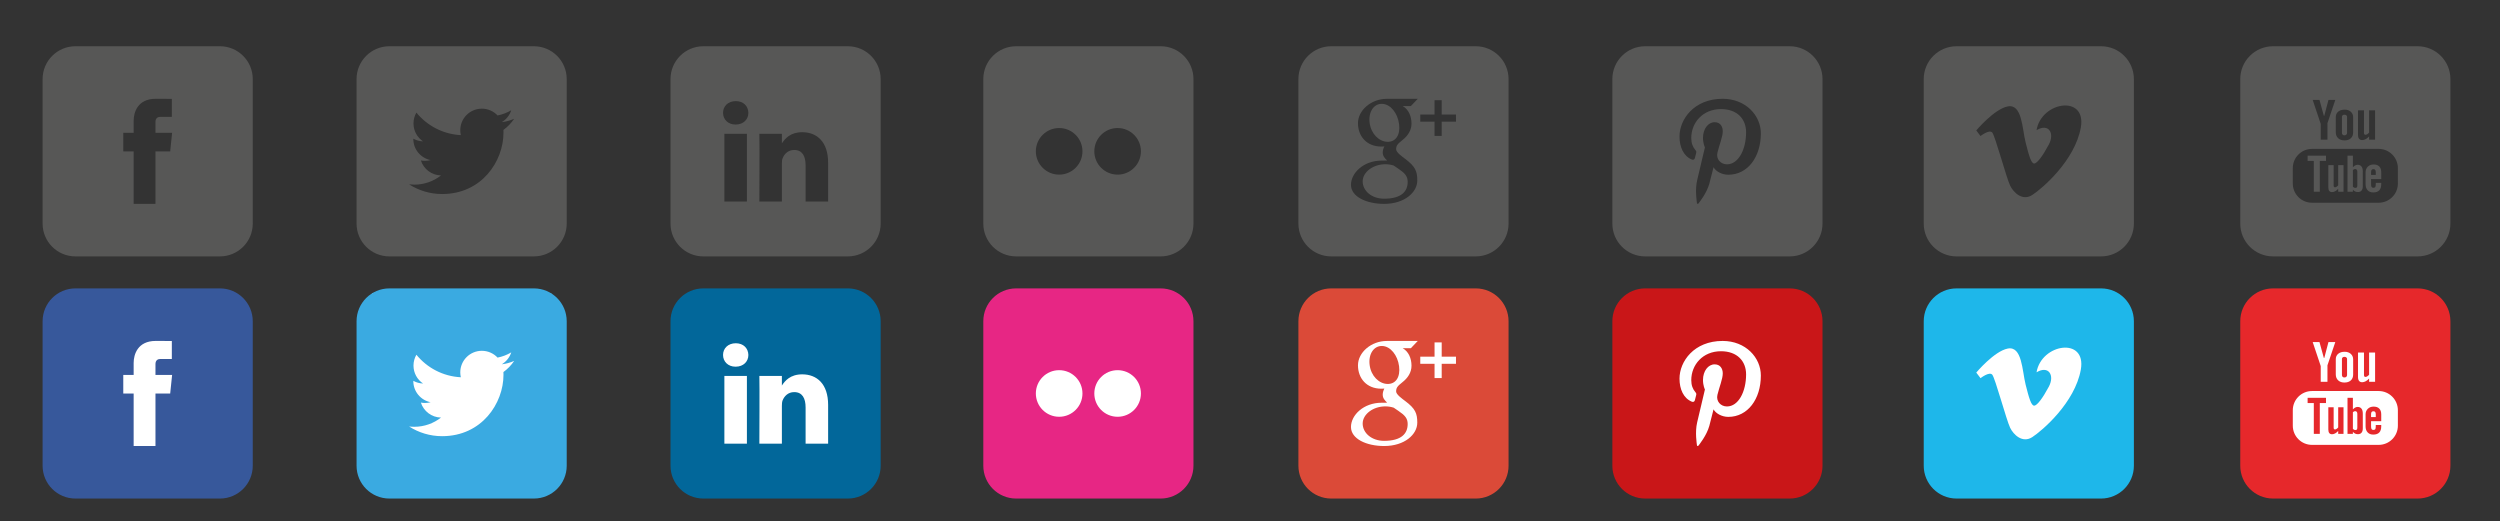<?xml version="1.0" encoding="utf-8"?>
<!-- Generator: Adobe Illustrator 16.0.0, SVG Export Plug-In . SVG Version: 6.00 Build 0)  -->
<!DOCTYPE svg PUBLIC "-//W3C//DTD SVG 1.1//EN" "http://www.w3.org/Graphics/SVG/1.1/DTD/svg11.dtd">
<svg version="1.1" id="Layer_1" xmlns="http://www.w3.org/2000/svg" xmlns:xlink="http://www.w3.org/1999/xlink" x="0px" y="0px"
	 width="380.667px" height="79.333px" viewBox="0 0 380.667 79.333" enable-background="new 0 0 380.667 79.333"
	 xml:space="preserve">
<rect x="0" y="0" width="380.667" height="79.333" fill="#333333" stroke="none"/>
<rect x="347.333" y="48.667" fill="#FFFFFF" width="20" height="20"/>
<rect x="299.333" y="50" fill="#FFFFFF" width="20.667" height="18.667"/>
<rect x="251" y="50" fill="#FFFFFF" width="23.333" height="18.667"/>
<rect x="200.667" y="50" fill="#FFFFFF" width="25.333" height="18.667"/>
<rect x="156.667" y="50" fill="#FFFFFF" width="19" height="17.126"/>
<rect x="106.667" y="48.667" fill="#FFFFFF" width="25.333" height="20"/>
<rect x="56.667" y="44.662" fill="#FFFFFF" width="27.258" height="24.004"/>
<rect x="15.333" y="48.667" fill="#FFFFFF" width="17.333" height="23.333"/>
<path fill="#575756" d="M33.487,7.042h-22c-2.761,0-5,2.239-5,5v22c0,2.762,2.239,5,5,5h22c2.762,0,5-2.238,5-5v-22
	C38.487,9.282,36.249,7.042,33.487,7.042z M25.915,23.048h-2.242c0,3.583,0,7.994,0,7.994H20.35c0,0,0-4.367,0-7.994h-1.58v-2.824
	h1.58v-1.828c0-1.308,0.621-3.354,3.353-3.354l2.461,0.01v2.742c0,0-1.496,0-1.786,0c-0.291,0-0.705,0.146-0.705,0.77v1.66h2.533
	L25.915,23.048z"/>
<path fill="#575756" d="M81.292,7.042h-22c-2.762,0-5,2.239-5,5v22c0,2.762,2.238,5,5,5h22c2.762,0,5-2.238,5-5v-22
	C86.292,9.282,84.053,7.042,81.292,7.042z M76.654,19.781c0.007,0.141,0.01,0.281,0.01,0.424c0,4.338-3.302,9.34-9.34,9.34
	c-1.854,0-3.579-0.543-5.032-1.475c0.258,0.03,0.519,0.045,0.783,0.045c1.539,0,2.953-0.523,4.076-1.404
	c-1.436-0.026-2.648-0.976-3.065-2.279c0.2,0.038,0.405,0.059,0.617,0.059c0.3,0,0.59-0.04,0.864-0.115
	c-1.5-0.302-2.633-1.629-2.633-3.219c0-0.014,0-0.027,0-0.041c0.443,0.246,0.949,0.394,1.487,0.41
	c-0.881-0.588-1.46-1.594-1.46-2.732c0-0.602,0.162-1.165,0.444-1.65c1.618,1.986,4.038,3.293,6.766,3.43
	c-0.056-0.24-0.085-0.49-0.085-0.748c0-1.813,1.47-3.281,3.283-3.281c0.943,0,1.797,0.398,2.396,1.035
	c0.747-0.146,1.45-0.42,2.085-0.796c-0.246,0.767-0.766,1.41-1.443,1.815c0.664-0.078,1.297-0.255,1.885-0.516
	C77.852,18.74,77.295,19.318,76.654,19.781z"/>
<g>
	<path fill="#575756" d="M129.096,7.042h-22c-2.762,0-5,2.239-5,5v22c0,2.762,2.238,5,5,5h22c2.761,0,5-2.238,5-5v-22
		C134.096,9.282,131.857,7.042,129.096,7.042z M113.729,30.689h-3.431V20.373h3.431V30.689z M112.013,18.963h-0.022
		c-1.15,0-1.895-0.794-1.895-1.783c0-1.013,0.768-1.784,1.939-1.784c1.174,0,1.896,0.771,1.918,1.784
		C113.954,18.169,113.209,18.963,112.013,18.963z M126.096,30.689h-3.43v-5.52c0-1.387-0.496-2.334-1.738-2.334
		c-0.946,0-1.512,0.641-1.76,1.256c-0.091,0.221-0.113,0.526-0.113,0.836v5.762h-3.429c0,0,0.044-9.35,0-10.316h3.429v1.461
		c0.457-0.704,1.271-1.703,3.092-1.703c2.256,0,3.949,1.474,3.949,4.644V30.689z"/>
	<path fill="#575756" d="M119.055,21.867v-0.033c-0.006,0.012-0.015,0.023-0.022,0.033H119.055z"/>
</g>
<g>
	<path fill="#575756" d="M210.455,15.81c-1.271-0.037-2.124,1.24-1.903,2.909c0.219,1.669,1.427,2.835,2.698,2.874
		c1.271,0.037,2.001-1.037,1.782-2.706S211.725,15.849,210.455,15.81z"/>
	<path fill="#575756" d="M210.989,25.009c-1.895-0.021-3.499,1.196-3.499,2.607c0,1.44,1.368,2.639,3.262,2.639
		c2.663,0,3.591-1.125,3.591-2.565c0-0.174-0.021-0.344-0.061-0.508c-0.209-0.815-1.037-1.262-2.066-1.977
		C211.842,25.084,211.43,25.013,210.989,25.009z"/>
	<path fill="#575756" d="M224.704,7.042h-22c-2.761,0-5,2.239-5,5v22c0,2.762,2.239,5,5,5h22c2.762,0,5-2.238,5-5v-22
		C229.704,9.282,227.465,7.042,224.704,7.042z M214.926,18.816c0,1.043-0.577,1.883-1.393,2.521
		c-0.797,0.622-0.947,0.883-0.947,1.411c0,0.451,0.951,1.124,1.389,1.452c1.522,1.142,1.831,1.86,1.831,3.289
		c0,1.782-1.921,3.555-5.044,3.555c-2.74,0-5.053-1.114-5.053-2.896c0-1.81,1.918-3.695,4.658-3.695
		c0.299,0,0.572-0.008,0.855-0.008c-0.375-0.364-0.678-0.679-0.678-1.229c0-0.327,0.104-0.64,0.25-0.92
		c-0.148,0.011-0.301,0.02-0.457,0.02c-2.251,0-3.562-1.581-3.562-3.564c0-1.941,1.995-3.706,4.388-3.706c1.233,0,4.716,0,4.716,0
		l-1.054,1.106h-1.238C214.462,16.65,214.926,17.68,214.926,18.816z M221.698,18.525h-2.176V20.7h-1.088v-2.175h-2.175v-1.088h2.175
		v-2.176h1.088v2.176h2.176V18.525z"/>
</g>
<path fill="#575756" d="M272.508,7.042h-22c-2.762,0-5,2.239-5,5v22c0,2.762,2.238,5,5,5h22c2.762,0,5-2.238,5-5v-22
	C277.508,9.282,275.27,7.042,272.508,7.042z M263.161,26.606c-0.992,0-1.926-0.536-2.245-1.146c0,0-0.534,2.117-0.646,2.526
	c-0.398,1.444-1.569,2.89-1.659,3.007c-0.063,0.083-0.204,0.057-0.219-0.052c-0.025-0.185-0.324-2.007,0.027-3.493
	c0.177-0.746,1.183-5.008,1.183-5.008s-0.294-0.586-0.294-1.453c0-1.363,0.79-2.379,1.773-2.379c0.836,0,1.238,0.627,1.238,1.379
	c0,0.841-0.534,2.098-0.811,3.262c-0.23,0.975,0.488,1.77,1.45,1.77c1.741,0,2.914-2.236,2.914-4.886
	c0-2.015-1.356-3.522-3.824-3.522c-2.787,0-4.524,2.08-4.524,4.402c0,0.801,0.236,1.365,0.606,1.802
	c0.17,0.201,0.193,0.282,0.132,0.513c-0.045,0.169-0.145,0.576-0.188,0.737c-0.061,0.233-0.25,0.315-0.46,0.229
	c-1.284-0.523-1.882-1.93-1.882-3.511c0-2.61,2.201-5.741,6.568-5.741c3.509,0,5.818,2.539,5.818,5.266
	C268.12,23.913,266.115,26.606,263.161,26.606z"/>
<g>
	<path fill="#575756" d="M356.03,28.218c-0.076,0.088-0.159,0.16-0.251,0.219c-0.091,0.057-0.167,0.084-0.226,0.084
		c-0.075,0-0.131-0.02-0.166-0.064c-0.032-0.043-0.05-0.111-0.05-0.207v-3.107h-0.81v3.387c0,0.242,0.048,0.42,0.142,0.541
		c0.096,0.123,0.235,0.182,0.424,0.182c0.151,0,0.309-0.041,0.47-0.129c0.162-0.086,0.317-0.211,0.467-0.375v0.445h0.81v-4.051
		h-0.81V28.218z"/>
	<polygon fill="#575756" points="351.373,24.501 352.316,24.501 352.316,29.193 353.228,29.193 353.228,24.501 354.172,24.501 
		354.172,23.703 351.373,23.703 	"/>
	<path fill="#575756" d="M356.975,20.605c0.124,0,0.222-0.033,0.294-0.102c0.073-0.068,0.11-0.164,0.11-0.283v-2.43
		c0-0.098-0.037-0.176-0.111-0.236s-0.172-0.09-0.293-0.09c-0.11,0-0.201,0.029-0.271,0.09c-0.068,0.061-0.104,0.139-0.104,0.236
		v2.43c0,0.123,0.033,0.217,0.098,0.283C356.762,20.574,356.855,20.605,356.975,20.605z"/>
	<path fill="#575756" d="M358.987,25.093c-0.126,0-0.25,0.031-0.374,0.096c-0.121,0.064-0.237,0.16-0.347,0.281v-1.768h-0.818v5.49
		h0.818v-0.311c0.105,0.125,0.223,0.215,0.347,0.273c0.123,0.061,0.264,0.088,0.423,0.088c0.239,0,0.424-0.074,0.55-0.229
		c0.128-0.154,0.19-0.373,0.19-0.658v-2.248c0-0.332-0.066-0.584-0.202-0.758C359.439,25.179,359.244,25.093,358.987,25.093z
		 M358.942,28.244c0,0.131-0.023,0.223-0.069,0.279c-0.047,0.059-0.119,0.088-0.219,0.088c-0.068,0-0.133-0.016-0.195-0.045
		c-0.063-0.027-0.127-0.078-0.192-0.143V25.9c0.056-0.057,0.11-0.098,0.167-0.125c0.057-0.025,0.114-0.039,0.172-0.039
		c0.108,0,0.193,0.035,0.252,0.105c0.058,0.07,0.085,0.174,0.085,0.313V28.244z"/>
	<path fill="#575756" d="M368.117,7.042h-22c-2.761,0-5,2.239-5,5v22c0,2.762,2.239,5,5,5h22c2.762,0,5-2.238,5-5v-22
		C373.117,9.282,370.878,7.042,368.117,7.042z M359.046,16.804h0.91v3.42c0,0.105,0.021,0.182,0.059,0.229
		c0.037,0.049,0.101,0.072,0.186,0.072c0.066,0,0.152-0.031,0.255-0.094c0.102-0.064,0.195-0.143,0.28-0.24v-3.387h0.912v4.461
		h-0.912v-0.494c-0.167,0.182-0.342,0.322-0.524,0.416c-0.182,0.094-0.357,0.145-0.528,0.145c-0.212,0-0.369-0.068-0.477-0.203
		c-0.106-0.131-0.16-0.33-0.16-0.596V16.804z M355.663,17.824c0-0.346,0.123-0.621,0.367-0.824c0.245-0.205,0.576-0.307,0.99-0.307
		c0.377,0,0.686,0.107,0.928,0.322c0.239,0.215,0.359,0.496,0.359,0.834v2.305c0,0.383-0.117,0.68-0.353,0.898
		c-0.237,0.217-0.563,0.326-0.977,0.326c-0.398,0-0.718-0.113-0.957-0.338c-0.238-0.225-0.358-0.525-0.358-0.904V17.824z
		 M353.18,15.218l0.666,2.418h0.064l0.636-2.418h1.042l-1.194,3.539v2.508h-1.025v-2.396l-1.222-3.65H353.18z M365.117,27.945
		c0,1.613-1.31,2.924-2.923,2.924h-10.155c-1.614,0-2.922-1.311-2.922-2.924v-2.35c0-1.613,1.308-2.924,2.922-2.924h10.155
		c1.613,0,2.923,1.311,2.923,2.924V27.945z"/>
	<path fill="#575756" d="M361.43,25.042c-0.362,0-0.656,0.109-0.886,0.33s-0.344,0.51-0.344,0.859v1.818
		c0,0.391,0.105,0.697,0.313,0.918c0.208,0.225,0.494,0.334,0.856,0.334c0.403,0,0.707-0.104,0.908-0.313
		c0.205-0.211,0.306-0.523,0.306-0.939v-0.207h-0.833v0.184c0,0.238-0.028,0.393-0.08,0.463c-0.054,0.07-0.147,0.105-0.282,0.105
		c-0.129,0-0.221-0.041-0.274-0.123c-0.053-0.084-0.079-0.232-0.079-0.445v-0.762h1.549v-1.033c0-0.385-0.1-0.678-0.299-0.883
		C362.086,25.144,361.801,25.042,361.43,25.042z M361.75,26.634h-0.716v-0.408c0-0.17,0.027-0.293,0.084-0.363
		c0.057-0.076,0.148-0.113,0.277-0.113c0.123,0,0.215,0.037,0.27,0.113c0.056,0.07,0.085,0.193,0.085,0.363V26.634z"/>
</g>
<path fill="#37589B" d="M33.487,43.913h-22c-2.761,0-5,2.24-5,5v22c0,2.762,2.239,5,5,5h22c2.762,0,5-2.238,5-5v-22
	C38.487,46.153,36.249,43.913,33.487,43.913z M25.915,59.918h-2.242c0,3.584,0,7.994,0,7.994H20.35c0,0,0-4.367,0-7.994h-1.58
	v-2.824h1.58v-1.828c0-1.307,0.621-3.354,3.353-3.354l2.461,0.01v2.742c0,0-1.496,0-1.786,0c-0.291,0-0.705,0.146-0.705,0.77v1.66
	h2.533L25.915,59.918z"/>
<path fill="#3AAAE1" d="M81.292,43.913h-22c-2.762,0-5,2.24-5,5v22c0,2.762,2.238,5,5,5h22c2.762,0,5-2.238,5-5v-22
	C86.292,46.153,84.053,43.913,81.292,43.913z M76.654,56.651c0.007,0.141,0.01,0.281,0.01,0.424c0,4.338-3.302,9.34-9.34,9.34
	c-1.854,0-3.579-0.543-5.032-1.475c0.258,0.031,0.519,0.045,0.783,0.045c1.539,0,2.953-0.523,4.076-1.404
	c-1.436-0.025-2.648-0.975-3.065-2.279c0.2,0.039,0.405,0.059,0.617,0.059c0.3,0,0.59-0.039,0.864-0.115
	c-1.5-0.301-2.633-1.629-2.633-3.219c0-0.014,0-0.027,0-0.041c0.443,0.246,0.949,0.395,1.487,0.41
	c-0.881-0.588-1.46-1.594-1.46-2.732c0-0.602,0.162-1.164,0.444-1.65c1.618,1.986,4.038,3.293,6.766,3.43
	c-0.056-0.24-0.085-0.49-0.085-0.748c0-1.813,1.47-3.281,3.283-3.281c0.943,0,1.797,0.398,2.396,1.035
	c0.747-0.146,1.45-0.42,2.085-0.795c-0.246,0.766-0.766,1.41-1.443,1.814c0.664-0.078,1.297-0.254,1.885-0.516
	C77.852,55.61,77.295,56.188,76.654,56.651z"/>
<g>
	<path fill="#02679A" d="M129.096,43.913h-22c-2.762,0-5,2.24-5,5v22c0,2.762,2.238,5,5,5h22c2.761,0,5-2.238,5-5v-22
		C134.096,46.153,131.857,43.913,129.096,43.913z M113.729,67.559h-3.431V57.243h3.431V67.559z M112.013,55.834h-0.022
		c-1.15,0-1.895-0.795-1.895-1.783c0-1.014,0.768-1.785,1.939-1.785c1.174,0,1.896,0.771,1.918,1.785
		C113.954,55.04,113.209,55.834,112.013,55.834z M126.096,67.559h-3.43v-5.52c0-1.387-0.496-2.334-1.738-2.334
		c-0.946,0-1.512,0.641-1.76,1.256c-0.091,0.221-0.113,0.527-0.113,0.836v5.762h-3.429c0,0,0.044-9.35,0-10.316h3.429v1.461
		C119.512,58,120.327,57,122.147,57c2.256,0,3.949,1.475,3.949,4.645V67.559z"/>
	<path fill="#02679A" d="M119.055,58.737v-0.033c-0.006,0.012-0.015,0.023-0.022,0.033H119.055z"/>
</g>
<g>
	<path fill="#DB4A38" d="M210.455,52.68c-1.271-0.037-2.124,1.24-1.903,2.91c0.219,1.668,1.427,2.834,2.698,2.873
		c1.271,0.037,2.001-1.037,1.782-2.705C212.813,54.088,211.725,52.719,210.455,52.68z"/>
	<path fill="#DB4A38" d="M210.989,61.879c-1.895-0.021-3.499,1.197-3.499,2.607c0,1.441,1.368,2.639,3.262,2.639
		c2.663,0,3.591-1.125,3.591-2.564c0-0.174-0.021-0.344-0.061-0.508c-0.209-0.816-1.037-1.262-2.066-1.977
		C211.842,61.956,211.43,61.883,210.989,61.879z"/>
	<path fill="#DB4A38" d="M224.704,43.913h-22c-2.761,0-5,2.24-5,5v22c0,2.762,2.239,5,5,5h22c2.762,0,5-2.238,5-5v-22
		C229.704,46.153,227.465,43.913,224.704,43.913z M214.926,55.686c0,1.043-0.577,1.883-1.393,2.521
		c-0.797,0.621-0.947,0.883-0.947,1.41c0,0.451,0.951,1.125,1.389,1.453c1.522,1.141,1.831,1.859,1.831,3.289
		c0,1.781-1.921,3.555-5.044,3.555c-2.74,0-5.053-1.115-5.053-2.896c0-1.811,1.918-3.695,4.658-3.695
		c0.299,0,0.572-0.008,0.855-0.008c-0.375-0.365-0.678-0.68-0.678-1.23c0-0.326,0.104-0.639,0.25-0.92
		c-0.148,0.012-0.301,0.02-0.457,0.02c-2.251,0-3.562-1.58-3.562-3.564c0-1.941,1.995-3.705,4.388-3.705c1.233,0,4.716,0,4.716,0
		l-1.054,1.105h-1.238C214.462,53.52,214.926,54.551,214.926,55.686z M221.698,55.395h-2.176v2.176h-1.088v-2.176h-2.175v-1.088
		h2.175v-2.176h1.088v2.176h2.176V55.395z"/>
</g>
<path fill="#C91618" d="M272.508,43.913h-22c-2.762,0-5,2.24-5,5v22c0,2.762,2.238,5,5,5h22c2.762,0,5-2.238,5-5v-22
	C277.508,46.153,275.27,43.913,272.508,43.913z M263.161,63.477c-0.992,0-1.926-0.537-2.245-1.146c0,0-0.534,2.117-0.646,2.527
	c-0.398,1.443-1.569,2.889-1.659,3.006c-0.063,0.084-0.204,0.057-0.219-0.051c-0.025-0.186-0.324-2.008,0.027-3.494
	c0.177-0.746,1.183-5.008,1.183-5.008s-0.294-0.586-0.294-1.453c0-1.363,0.79-2.379,1.773-2.379c0.836,0,1.238,0.627,1.238,1.379
	c0,0.842-0.534,2.098-0.811,3.262c-0.23,0.975,0.488,1.77,1.45,1.77c1.741,0,2.914-2.236,2.914-4.885
	c0-2.016-1.356-3.523-3.824-3.523c-2.787,0-4.524,2.08-4.524,4.402c0,0.801,0.236,1.365,0.606,1.803
	c0.17,0.201,0.193,0.281,0.132,0.512c-0.045,0.17-0.145,0.576-0.188,0.738c-0.061,0.232-0.25,0.314-0.46,0.229
	c-1.284-0.523-1.882-1.93-1.882-3.51c0-2.611,2.201-5.742,6.568-5.742c3.509,0,5.818,2.539,5.818,5.266
	C268.12,60.784,266.115,63.477,263.161,63.477z"/>
<g>
	<path fill="#E6282B" d="M356.03,65.088c-0.076,0.088-0.159,0.16-0.251,0.219c-0.091,0.057-0.167,0.084-0.226,0.084
		c-0.075,0-0.131-0.02-0.166-0.064c-0.032-0.043-0.05-0.111-0.05-0.207v-3.107h-0.81v3.387c0,0.242,0.048,0.42,0.142,0.541
		c0.096,0.123,0.235,0.182,0.424,0.182c0.151,0,0.309-0.041,0.47-0.129c0.162-0.086,0.317-0.211,0.467-0.375v0.445h0.81v-4.051
		h-0.81V65.088z"/>
	<polygon fill="#E6282B" points="351.373,61.372 352.316,61.372 352.316,66.063 353.228,66.063 353.228,61.372 354.172,61.372 
		354.172,60.573 351.373,60.573 	"/>
	<path fill="#E6282B" d="M356.975,57.475c0.124,0,0.222-0.033,0.294-0.102c0.073-0.068,0.11-0.164,0.11-0.283v-2.43
		c0-0.098-0.037-0.176-0.111-0.236s-0.172-0.09-0.293-0.09c-0.11,0-0.201,0.029-0.271,0.09c-0.068,0.061-0.104,0.139-0.104,0.236
		v2.43c0,0.123,0.033,0.217,0.098,0.283C356.762,57.444,356.855,57.475,356.975,57.475z"/>
	<path fill="#E6282B" d="M358.987,61.963c-0.126,0-0.25,0.031-0.374,0.096c-0.121,0.064-0.237,0.16-0.347,0.281v-1.768h-0.818v5.49
		h0.818v-0.311c0.105,0.125,0.223,0.215,0.347,0.273c0.123,0.061,0.264,0.088,0.423,0.088c0.239,0,0.424-0.074,0.55-0.229
		c0.128-0.154,0.19-0.373,0.19-0.658v-2.248c0-0.332-0.066-0.584-0.202-0.758C359.439,62.049,359.244,61.963,358.987,61.963z
		 M358.942,65.114c0,0.131-0.023,0.223-0.069,0.279c-0.047,0.059-0.119,0.088-0.219,0.088c-0.068,0-0.133-0.016-0.195-0.045
		c-0.063-0.027-0.127-0.078-0.192-0.143V62.77c0.056-0.057,0.11-0.098,0.167-0.125c0.057-0.025,0.114-0.039,0.172-0.039
		c0.108,0,0.193,0.035,0.252,0.105c0.058,0.07,0.085,0.174,0.085,0.313V65.114z"/>
	<path fill="#E6282B" d="M368.117,43.913h-22c-2.761,0-5,2.24-5,5v22c0,2.762,2.239,5,5,5h22c2.762,0,5-2.238,5-5v-22
		C373.117,46.153,370.878,43.913,368.117,43.913z M359.046,53.674h0.91v3.42c0,0.105,0.021,0.182,0.059,0.229
		c0.037,0.049,0.101,0.072,0.186,0.072c0.066,0,0.152-0.031,0.255-0.094c0.102-0.064,0.195-0.143,0.28-0.24v-3.387h0.912v4.461
		h-0.912v-0.494c-0.167,0.182-0.342,0.322-0.524,0.416c-0.182,0.094-0.357,0.145-0.528,0.145c-0.212,0-0.369-0.068-0.477-0.203
		c-0.106-0.131-0.16-0.33-0.16-0.596V53.674z M355.663,54.694c0-0.346,0.123-0.621,0.367-0.824c0.245-0.205,0.576-0.307,0.99-0.307
		c0.377,0,0.686,0.107,0.928,0.322c0.239,0.215,0.359,0.496,0.359,0.834v2.305c0,0.383-0.117,0.68-0.353,0.898
		c-0.237,0.217-0.563,0.326-0.977,0.326c-0.398,0-0.718-0.113-0.957-0.338c-0.238-0.225-0.358-0.525-0.358-0.904V54.694z
		 M353.18,52.088l0.666,2.418h0.064l0.636-2.418h1.042l-1.194,3.539v2.508h-1.025v-2.396l-1.222-3.65H353.18z M365.117,64.815
		c0,1.613-1.31,2.924-2.923,2.924h-10.155c-1.614,0-2.922-1.311-2.922-2.924v-2.35c0-1.613,1.308-2.924,2.922-2.924h10.155
		c1.613,0,2.923,1.311,2.923,2.924V64.815z"/>
	<path fill="#E6282B" d="M361.43,61.913c-0.362,0-0.656,0.109-0.886,0.33s-0.344,0.51-0.344,0.859v1.818
		c0,0.391,0.105,0.697,0.313,0.918c0.208,0.225,0.494,0.334,0.856,0.334c0.403,0,0.707-0.104,0.908-0.313
		c0.205-0.211,0.306-0.523,0.306-0.939v-0.207h-0.833v0.184c0,0.238-0.028,0.393-0.08,0.463c-0.054,0.07-0.147,0.105-0.282,0.105
		c-0.129,0-0.221-0.041-0.274-0.123c-0.053-0.084-0.079-0.232-0.079-0.445v-0.762h1.549v-1.033c0-0.385-0.1-0.678-0.299-0.883
		C362.086,62.014,361.801,61.913,361.43,61.913z M361.75,63.504h-0.716v-0.408c0-0.17,0.027-0.293,0.084-0.363
		c0.057-0.076,0.148-0.113,0.277-0.113c0.123,0,0.215,0.037,0.27,0.113c0.056,0.07,0.085,0.193,0.085,0.363V63.504z"/>
</g>
<path fill="#575756" d="M319.92,7.042h-22c-2.761,0-5,2.239-5,5v22c0,2.762,2.239,5,5,5h22c2.761,0,5-2.238,5-5v-22
	C324.92,9.282,322.681,7.042,319.92,7.042z M316.84,19.414c-0.895,5.036-5.889,9.301-7.392,10.275s-2.874-0.39-3.37-1.422
	c-0.57-1.177-2.275-7.554-2.722-8.082c-0.446-0.527-1.787,0.528-1.787,0.528l-0.649-0.852c0,0,2.721-3.25,4.791-3.657
	c2.196-0.431,2.193,3.372,2.722,5.482c0.511,2.042,0.854,3.21,1.3,3.21c0.447,0,1.3-1.139,2.233-2.884
	c0.935-1.747-0.04-3.291-1.868-2.193C310.829,15.433,317.734,14.378,316.84,19.414z"/>
<path fill="#1EB7EA" d="M319.92,43.913h-22c-2.761,0-5,2.24-5,5v22c0,2.762,2.239,5,5,5h22c2.761,0,5-2.238,5-5v-22
	C324.92,46.153,322.681,43.913,319.92,43.913z M316.84,56.284c-0.895,5.037-5.889,9.301-7.392,10.275s-2.874-0.389-3.37-1.422
	c-0.57-1.176-2.275-7.553-2.722-8.082c-0.446-0.527-1.787,0.529-1.787,0.529l-0.649-0.852c0,0,2.721-3.25,4.791-3.658
	c2.196-0.43,2.193,3.373,2.722,5.482c0.511,2.043,0.854,3.211,1.3,3.211c0.447,0,1.3-1.139,2.233-2.885
	c0.935-1.746-0.04-3.291-1.868-2.193C310.829,52.303,317.734,51.249,316.84,56.284z"/>
<path fill="#575756" d="M176.725,7.042h-22c-2.761,0-5,2.239-5,5v22c0,2.762,2.239,5,5,5h22c2.761,0,5-2.238,5-5v-22
	C181.725,9.282,179.486,7.042,176.725,7.042z M161.274,26.591c-1.96,0-3.549-1.59-3.549-3.549s1.589-3.548,3.549-3.548
	c1.959,0,3.549,1.589,3.549,3.548S163.233,26.591,161.274,26.591z M170.176,26.591c-1.959,0-3.548-1.59-3.548-3.549
	s1.589-3.548,3.548-3.548c1.96,0,3.549,1.589,3.549,3.548S172.136,26.591,170.176,26.591z"/>
<path fill="#E72684" d="M176.725,43.913h-22c-2.761,0-5,2.24-5,5v22c0,2.762,2.239,5,5,5h22c2.761,0,5-2.238,5-5v-22
	C181.725,46.153,179.486,43.913,176.725,43.913z M161.274,63.461c-1.96,0-3.549-1.59-3.549-3.549s1.589-3.547,3.549-3.547
	c1.959,0,3.549,1.588,3.549,3.547S163.233,63.461,161.274,63.461z M170.176,63.461c-1.959,0-3.548-1.59-3.548-3.549
	s1.589-3.547,3.548-3.547c1.96,0,3.549,1.588,3.549,3.547S172.136,63.461,170.176,63.461z"/>
</svg>
